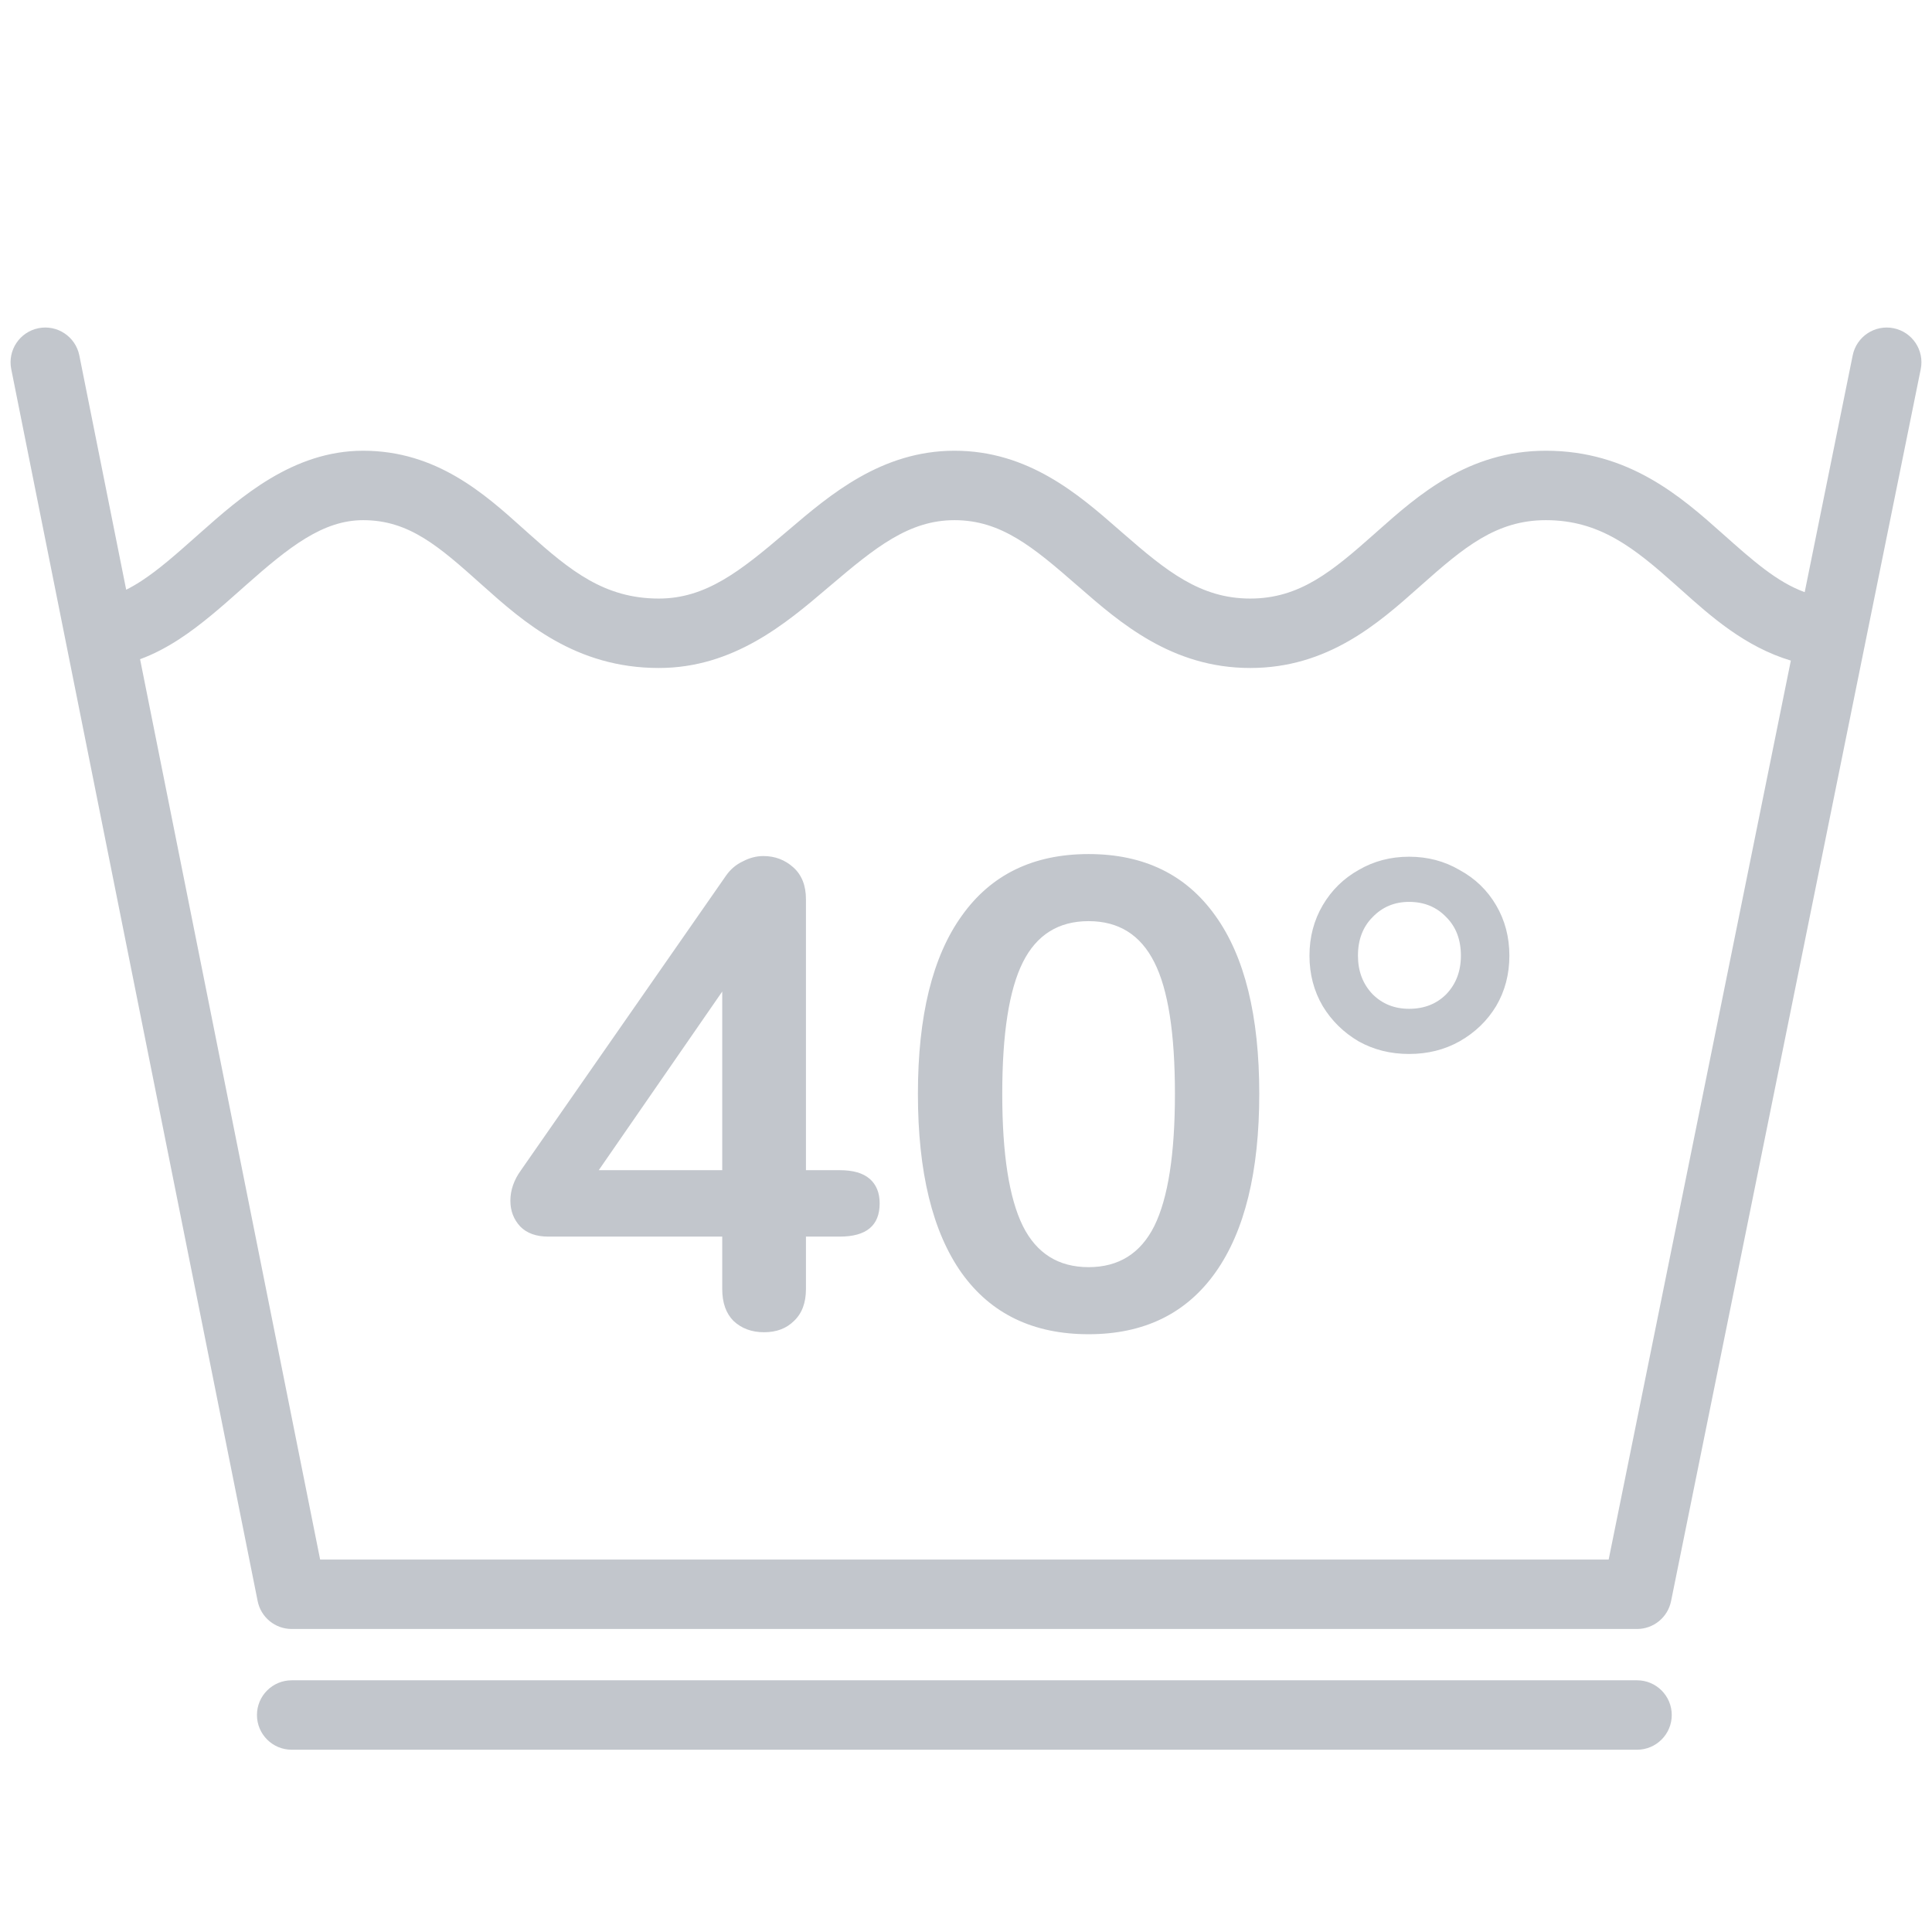 <svg width="64" height="64" viewBox="0 0 64 64" fill="none" xmlns="http://www.w3.org/2000/svg">
<path fill-rule="evenodd" clip-rule="evenodd" d="M63.627 12.228C63.753 11.606 63.351 10.999 62.728 10.873C62.106 10.747 61.499 11.149 61.373 11.772L59.783 19.616C58.868 19.283 58.073 18.58 57.053 17.671C55.687 16.454 53.957 14.931 51.209 14.931C48.631 14.931 46.96 16.416 45.631 17.596L45.548 17.67C44.131 18.927 43.059 19.828 41.414 19.828C39.761 19.828 38.637 18.917 37.199 17.663L37.065 17.546C35.74 16.388 34.073 14.931 31.619 14.931C29.205 14.931 27.49 16.392 26.132 17.55L26.009 17.654C24.519 18.922 23.38 19.828 21.824 19.828C20.021 19.828 18.887 18.903 17.513 17.673C17.454 17.62 17.394 17.567 17.334 17.512L17.333 17.512L17.331 17.51C16.058 16.365 14.463 14.931 12.03 14.931C9.702 14.931 7.954 16.481 6.638 17.648L6.638 17.648L6.614 17.669L6.506 17.765C5.838 18.358 5.263 18.868 4.677 19.249C4.505 19.361 4.34 19.456 4.18 19.535L2.628 11.774C2.503 11.152 1.897 10.748 1.275 10.872C0.652 10.997 0.248 11.603 0.372 12.226L8.535 53.037C8.642 53.575 9.114 53.962 9.662 53.962H54.229C54.776 53.962 55.247 53.576 55.356 53.04L63.627 12.228ZM4.64 21.837L10.605 51.662H53.289L59.324 21.883C57.8 21.425 56.664 20.409 55.708 19.553L55.706 19.552C55.645 19.497 55.584 19.442 55.524 19.389C54.142 18.157 53.001 17.231 51.209 17.231C49.564 17.231 48.492 18.132 47.075 19.39L46.992 19.464C45.663 20.644 43.992 22.128 41.414 22.128C38.819 22.128 37.096 20.625 35.733 19.436L35.687 19.397C34.226 18.122 33.163 17.231 31.619 17.231C30.113 17.231 29.001 18.129 27.5 19.406L27.418 19.475C26.043 20.646 24.301 22.128 21.824 22.128C19.063 22.128 17.341 20.606 15.979 19.387C14.547 18.105 13.56 17.231 12.03 17.231C10.698 17.231 9.583 18.111 8.14 19.39L7.995 19.519L7.995 19.519C7.366 20.078 6.668 20.698 5.93 21.178C5.535 21.434 5.105 21.667 4.64 21.837ZM31.859 42.174C32.827 43.523 34.227 44.198 36.061 44.198C37.894 44.198 39.295 43.516 40.263 42.152C41.231 40.788 41.715 38.815 41.715 36.234C41.715 33.653 41.231 31.687 40.263 30.338C39.295 28.974 37.894 28.292 36.061 28.292C34.227 28.292 32.827 28.974 31.859 30.338C30.891 31.687 30.407 33.653 30.407 36.234C30.407 38.83 30.891 40.81 31.859 42.174ZM38.239 40.612C37.784 41.521 37.058 41.976 36.061 41.976C35.063 41.976 34.337 41.521 33.883 40.612C33.428 39.688 33.201 38.229 33.201 36.234C33.201 34.239 33.428 32.787 33.883 31.878C34.337 30.969 35.063 30.514 36.061 30.514C37.058 30.514 37.784 30.969 38.239 31.878C38.694 32.773 38.921 34.225 38.921 36.234C38.921 38.229 38.694 39.688 38.239 40.612ZM28.809 39.05C28.59 38.859 28.259 38.764 27.82 38.764H26.698V29.788C26.698 29.333 26.558 28.981 26.279 28.732C26.001 28.483 25.671 28.358 25.29 28.358C25.055 28.358 24.828 28.417 24.608 28.534C24.387 28.637 24.204 28.791 24.058 28.996L17.259 38.764C17.025 39.087 16.907 39.424 16.907 39.776C16.907 40.113 17.017 40.399 17.238 40.634C17.457 40.854 17.765 40.964 18.162 40.964H23.925V42.702C23.925 43.157 24.05 43.509 24.299 43.758C24.564 44.007 24.901 44.132 25.311 44.132C25.722 44.132 26.052 44.007 26.302 43.758C26.566 43.509 26.698 43.157 26.698 42.702V40.964H27.82C28.7 40.964 29.14 40.597 29.14 39.864C29.14 39.512 29.029 39.241 28.809 39.05ZM23.925 32.846V38.764H19.834L23.925 32.846ZM46.678 34.914C46.062 34.914 45.505 34.775 45.006 34.496C44.508 34.203 44.112 33.814 43.818 33.33C43.525 32.831 43.378 32.274 43.378 31.658C43.378 31.042 43.525 30.485 43.818 29.986C44.112 29.487 44.508 29.099 45.006 28.82C45.505 28.527 46.062 28.38 46.678 28.38C47.294 28.38 47.852 28.527 48.35 28.82C48.864 29.099 49.267 29.487 49.56 29.986C49.854 30.485 50 31.042 50 31.658C50 32.274 49.854 32.831 49.56 33.33C49.267 33.814 48.864 34.203 48.35 34.496C47.852 34.775 47.294 34.914 46.678 34.914ZM46.678 33.418C47.177 33.418 47.588 33.257 47.91 32.934C48.233 32.597 48.394 32.171 48.394 31.658C48.394 31.13 48.233 30.705 47.91 30.382C47.588 30.045 47.177 29.876 46.678 29.876C46.194 29.876 45.791 30.045 45.468 30.382C45.146 30.705 44.984 31.13 44.984 31.658C44.984 32.171 45.146 32.597 45.468 32.934C45.791 33.257 46.194 33.418 46.678 33.418ZM9.662 55.662C9.027 55.662 8.512 56.177 8.512 56.812C8.512 57.447 9.027 57.962 9.662 57.962H54.229C54.864 57.962 55.379 57.447 55.379 56.812C55.379 56.177 54.864 55.662 54.229 55.662H9.662Z" fill="#C2C6CC"/>
</svg>
